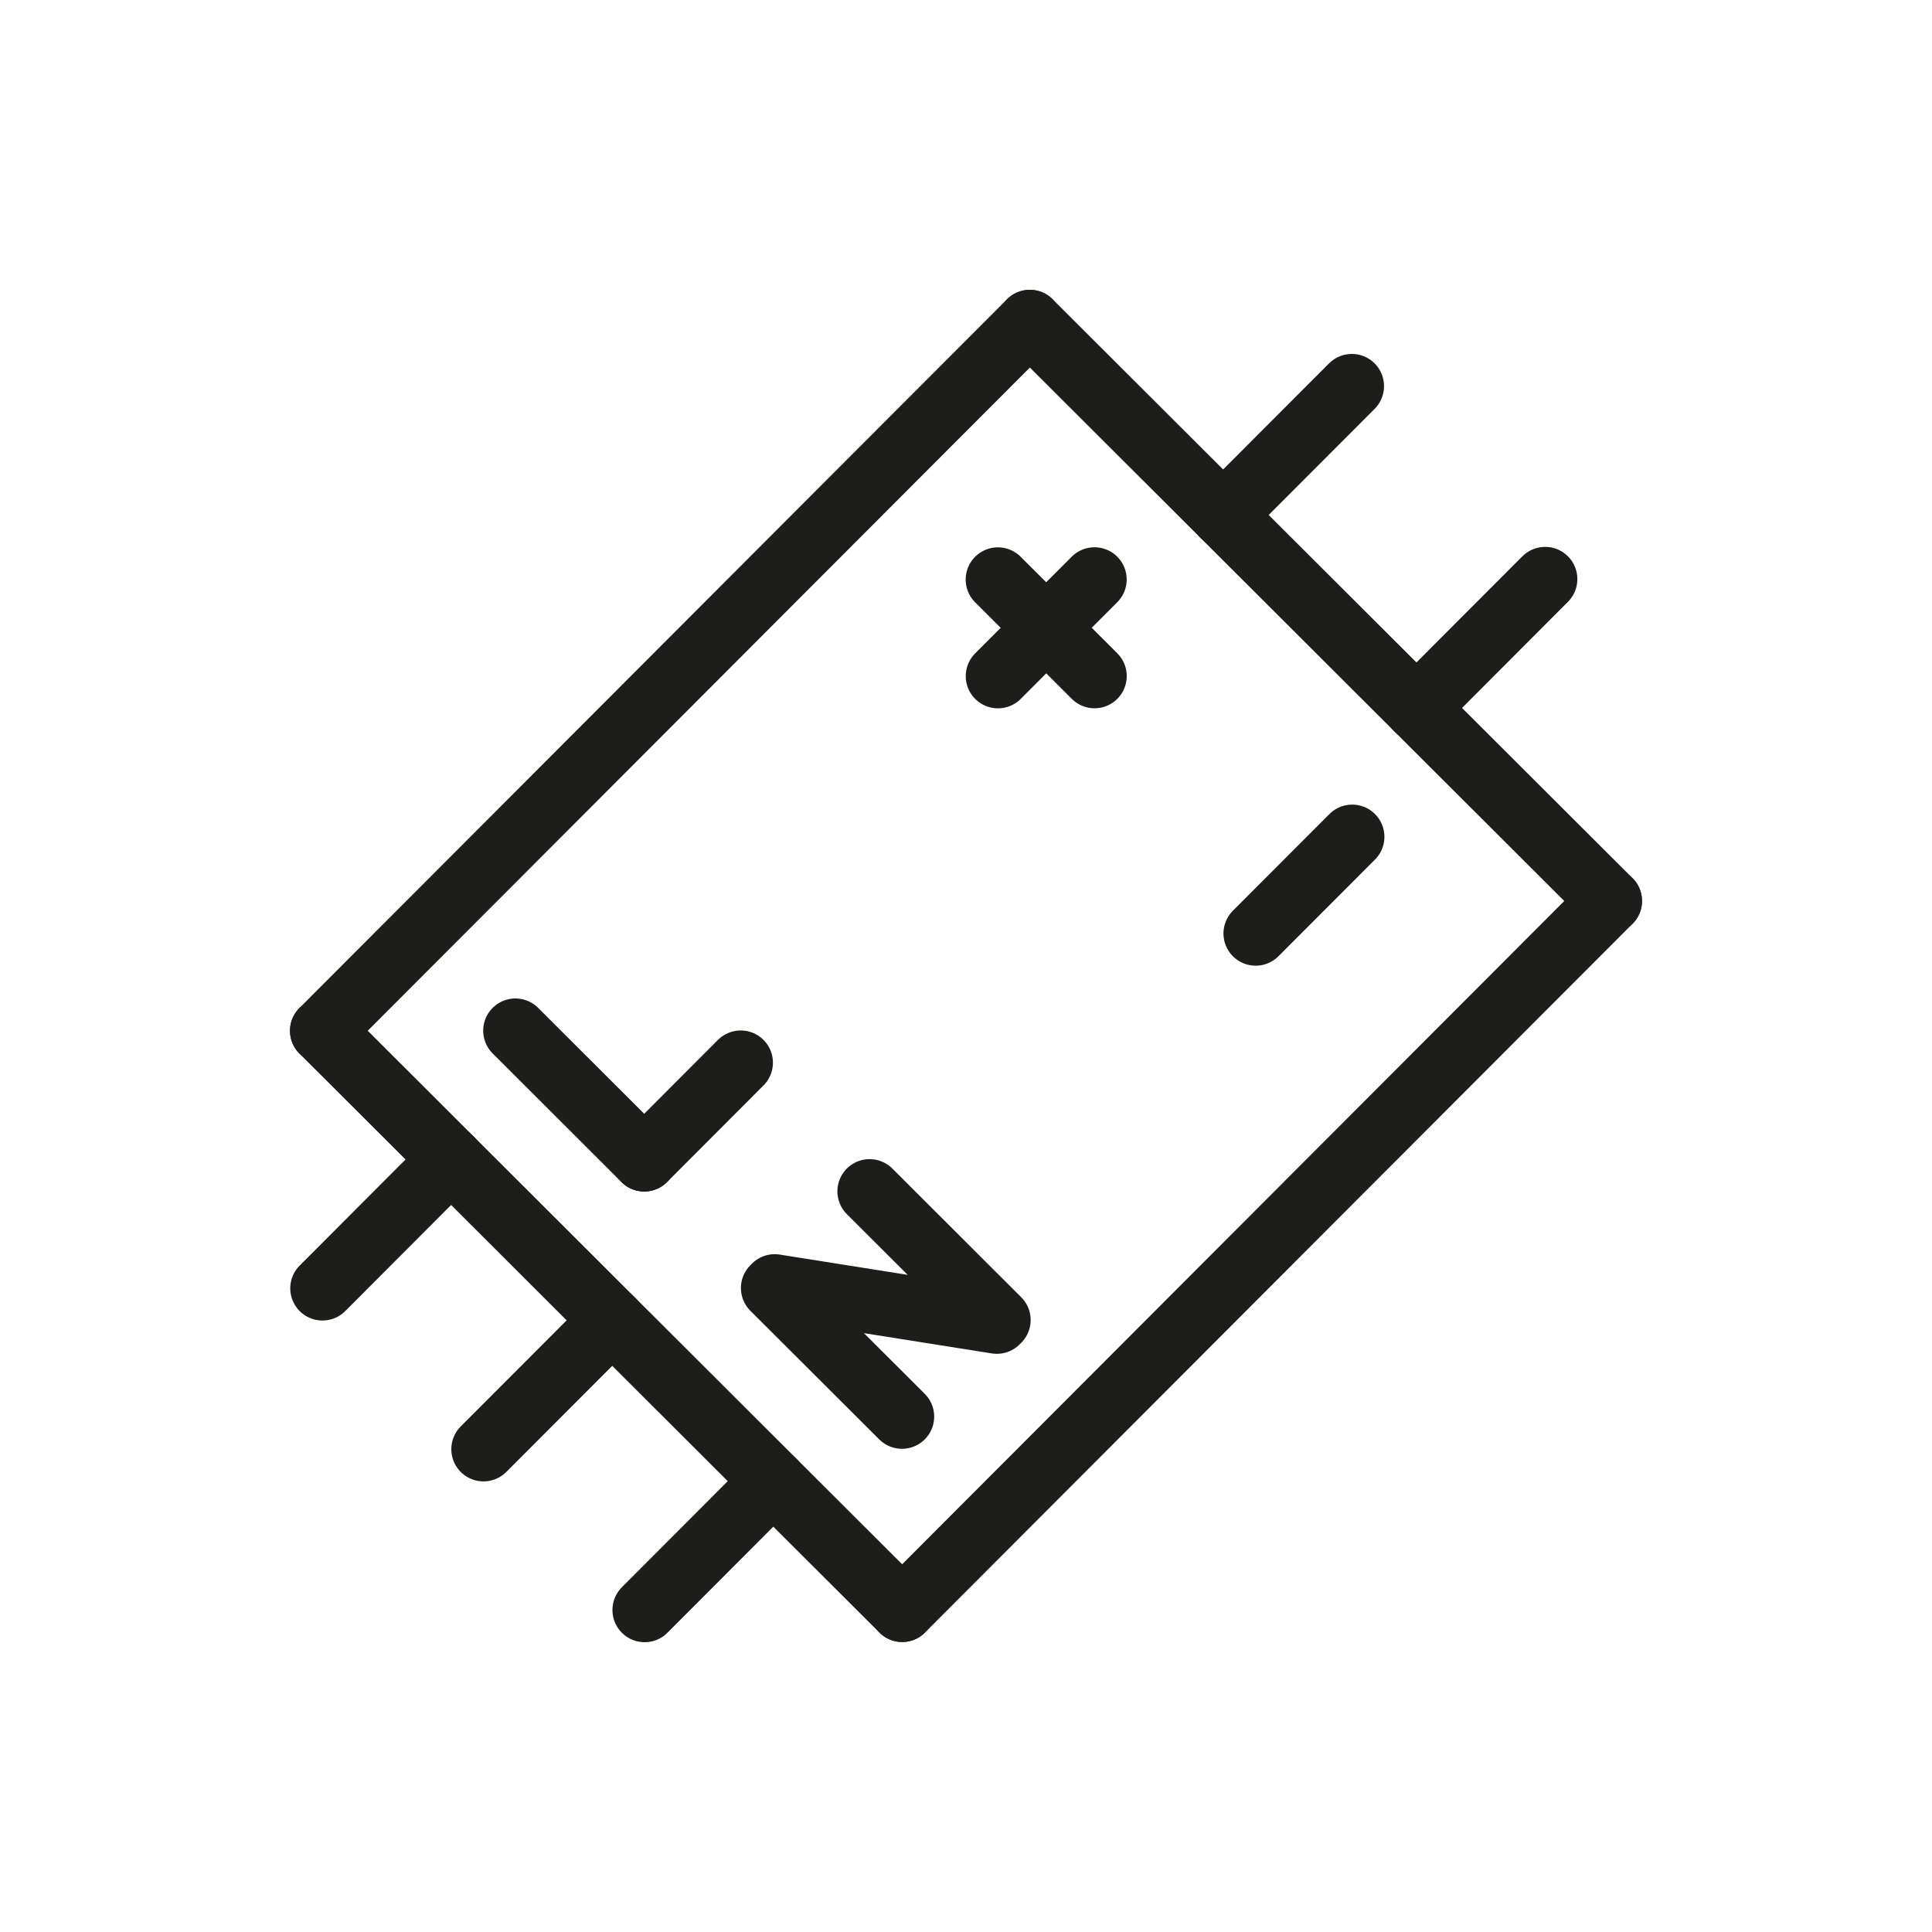 <?xml version="1.0" encoding="UTF-8"?>
<svg id="Capa_1" data-name="Capa 1" xmlns="http://www.w3.org/2000/svg" viewBox="0 0 300 300">
  <defs>
    <style>
      .cls-1 {
        fill: none;
        stroke: #1d1d1b;
        stroke-linecap: round;
        stroke-linejoin: round;
        stroke-width: 10px;
      }
    </style>
  </defs>
  <line class="cls-1" x1="50.07" y1="200.05" x2="70.04" y2="180.04"/>
  <line class="cls-1" x1="75.08" y1="225.03" x2="95.06" y2="205.02"/>
  <line class="cls-1" x1="100.1" y1="250" x2="120.07" y2="229.99"/>
  <line class="cls-1" x1="50.03" y1="160.06" x2="140.09" y2="249.97"/>
  <line class="cls-1" x1="140.09" y1="249.97" x2="249.97" y2="139.9"/>
  <line class="cls-1" x1="50.03" y1="160.06" x2="159.91" y2="50"/>
  <line class="cls-1" x1="249.97" y1="139.9" x2="159.91" y2="50"/>
  <line class="cls-1" x1="209.91" y1="59.96" x2="189.93" y2="79.97"/>
  <line class="cls-1" x1="239.93" y1="89.92" x2="219.95" y2="109.94"/>
  <polyline class="cls-1" points="140.06 219.97 120.05 200 120.3 199.75 154.79 205.22 155.04 204.97 135.03 184.99"/>
  <line class="cls-1" x1="100.04" y1="180.02" x2="80.03" y2="160.04"/>
  <line class="cls-1" x1="115.02" y1="165.01" x2="100.04" y2="180.02"/>
  <line class="cls-1" x1="194.98" y1="144.95" x2="209.97" y2="129.94"/>
  <line class="cls-1" x1="154.96" y1="104.99" x2="169.95" y2="89.98"/>
  <line class="cls-1" x1="154.95" y1="89.99" x2="169.96" y2="104.98"/>
</svg>